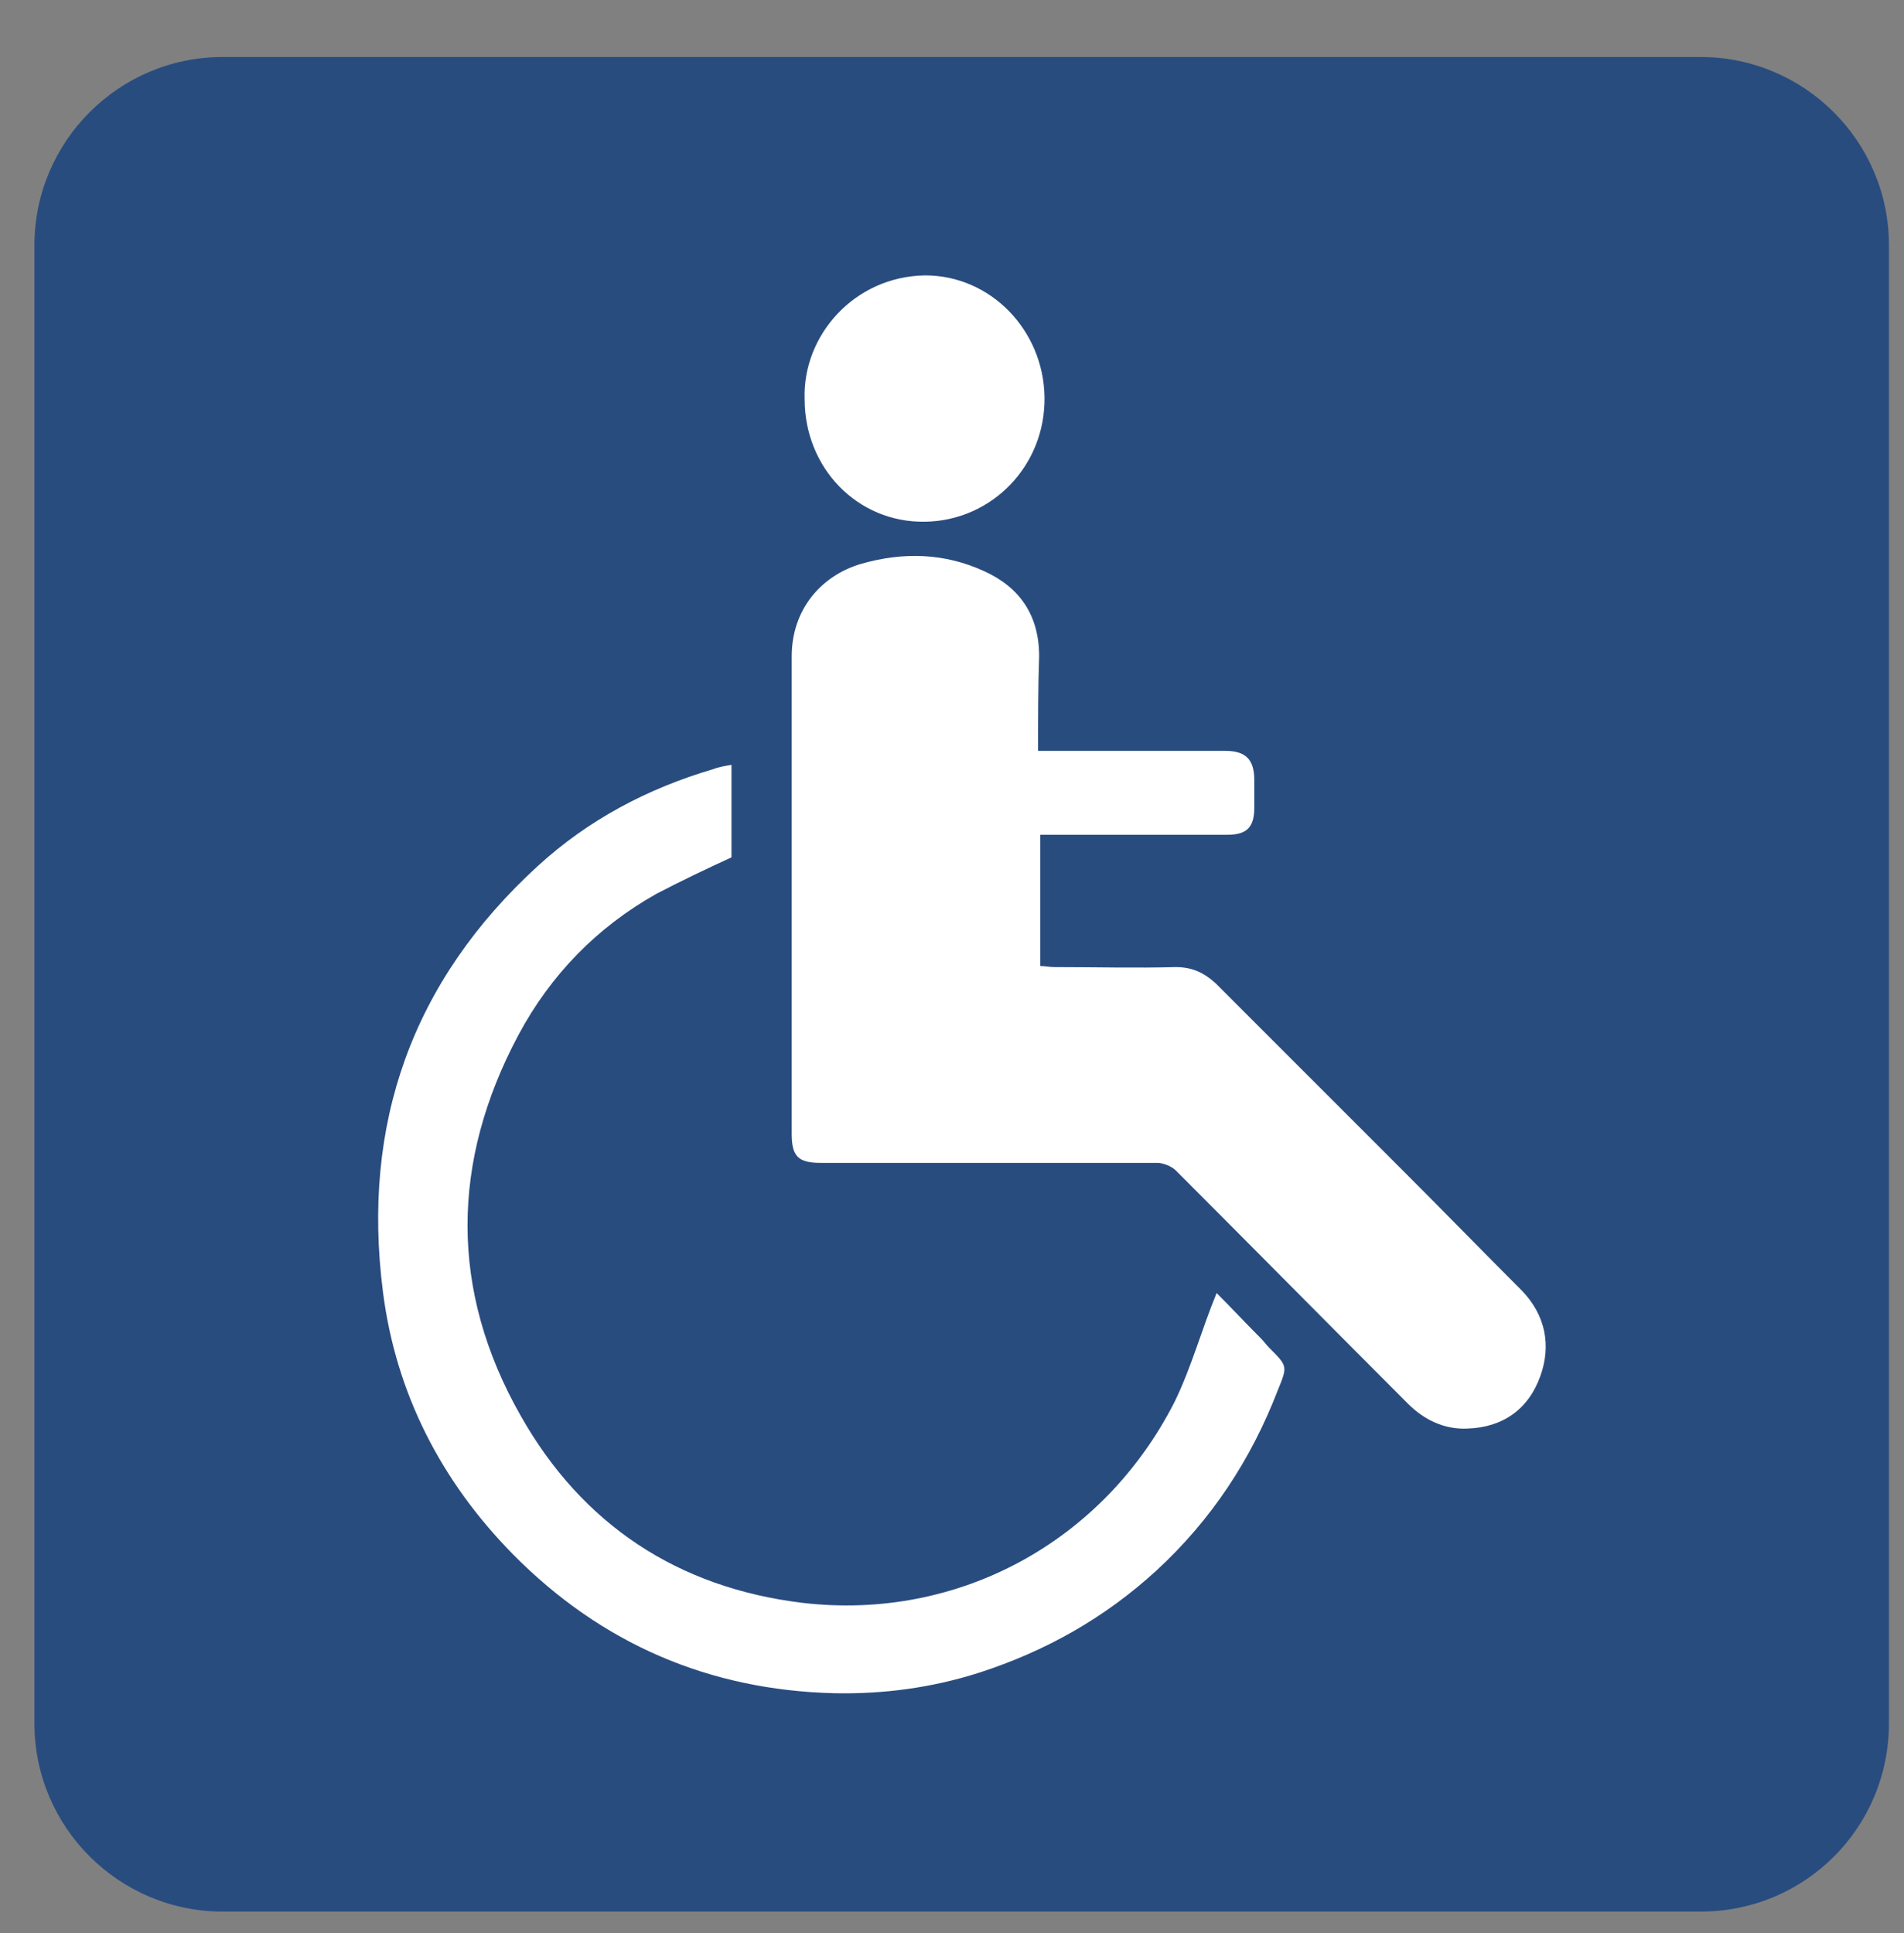 <?xml version="1.0" encoding="utf-8"?>
<!-- Generator: Adobe Illustrator 24.3.0, SVG Export Plug-In . SVG Version: 6.00 Build 0)  -->
<svg version="1.1" id="Calque_1" xmlns="http://www.w3.org/2000/svg" xmlns:xlink="http://www.w3.org/1999/xlink" x="0px" y="0px"
	 viewBox="0 0 177 179.7" style="enable-background:new 0 0 177 179.7;" xml:space="preserve">
<rect x="0" y="0" width="177" height="179.7" fill="#808080" stroke="none"/>
<style type="text/css">
	.st0{fill:#294C7F;}
	.st1{fill:#FFFFFF;}
</style>
<path class="st0" d="M158.1,177.7H20.7c-9.6,0-17.5-7.8-17.5-17.5V22.8c0-9.6,7.8-17.5,17.5-17.5h137.4c9.6,0,17.5,7.8,17.5,17.5
	v137.4C175.6,169.9,167.8,177.7,158.1,177.7z"/>
<g>
	<path class="st1" d="M96.5,69.8c1.2,0,2.1,0,3.1,0c4.8,0,9.5,0,14.3,0c1.9,0,2.7,0.8,2.7,2.7c0,0.9,0,1.8,0,2.6
		c0,1.8-0.7,2.5-2.5,2.5c-5.3,0-10.6,0-15.9,0c-0.5,0-1,0-1.5,0c0,4,0,8,0,12.2c0.4,0,0.9,0.1,1.3,0.1c3.8,0,7.6,0.1,11.3,0
		c1.5,0,2.6,0.5,3.7,1.5c5.9,5.9,11.8,11.8,17.7,17.7c3.6,3.6,7.2,7.3,10.8,10.9c2.2,2.3,2.7,5.1,1.7,7.9c-1.1,3.1-3.5,4.8-6.8,4.9
		c-2.1,0.1-4-0.8-5.5-2.3c-7.2-7.2-14.4-14.5-21.6-21.7c-0.4-0.4-1.2-0.7-1.7-0.7c-10.4,0-20.8,0-31.3,0c-2.1,0-2.7-0.6-2.7-2.7
		c0-14.8,0-29.6,0-44.4c0-4.3,2.7-7.5,6.5-8.6c3.9-1.1,7.7-1,11.4,0.7c3.3,1.5,5.1,4.1,5.1,7.9C96.5,63.9,96.5,66.8,96.5,69.8z"/>
	<path class="st1" d="M113.1,120.2c1.3,1.3,2.7,2.8,4.1,4.2c0.3,0.3,0.5,0.6,0.8,0.9c1.7,1.7,1.7,1.7,0.8,3.9
		c-2.5,6.5-6.2,12.1-11.3,16.8c-4.8,4.4-10.3,7.5-16.5,9.5c-4.4,1.4-8.9,2-13.5,1.9c-11.6-0.3-21.6-4.6-29.8-12.9
		c-6.7-6.8-10.9-15-12.1-24.4c-2-15.6,2.7-28.9,14.4-39.6c4.7-4.3,10.2-7.2,16.3-9c0.5-0.2,1.1-0.3,1.7-0.4c0,3,0,5.8,0,8.6
		c-2.4,1.1-4.7,2.2-7,3.4c-5.5,3.1-9.8,7.5-12.8,13.1c-6.3,11.8-6.4,23.8,0.2,35.4c5.7,10.1,14.6,16,26.2,17.4
		c14.5,1.7,28-5.7,34.6-18.7C110.8,127,111.7,123.6,113.1,120.2z"/>
	<path class="st1" d="M74.8,37.1c-0.2-5.9,4.6-11.4,11.2-11.5c6.1,0,11,5.1,11.1,11.3c0.1,6.4-4.9,11.5-11.1,11.6
		C79.7,48.6,74.8,43.5,74.8,37.1z"/>
</g>
</svg>
